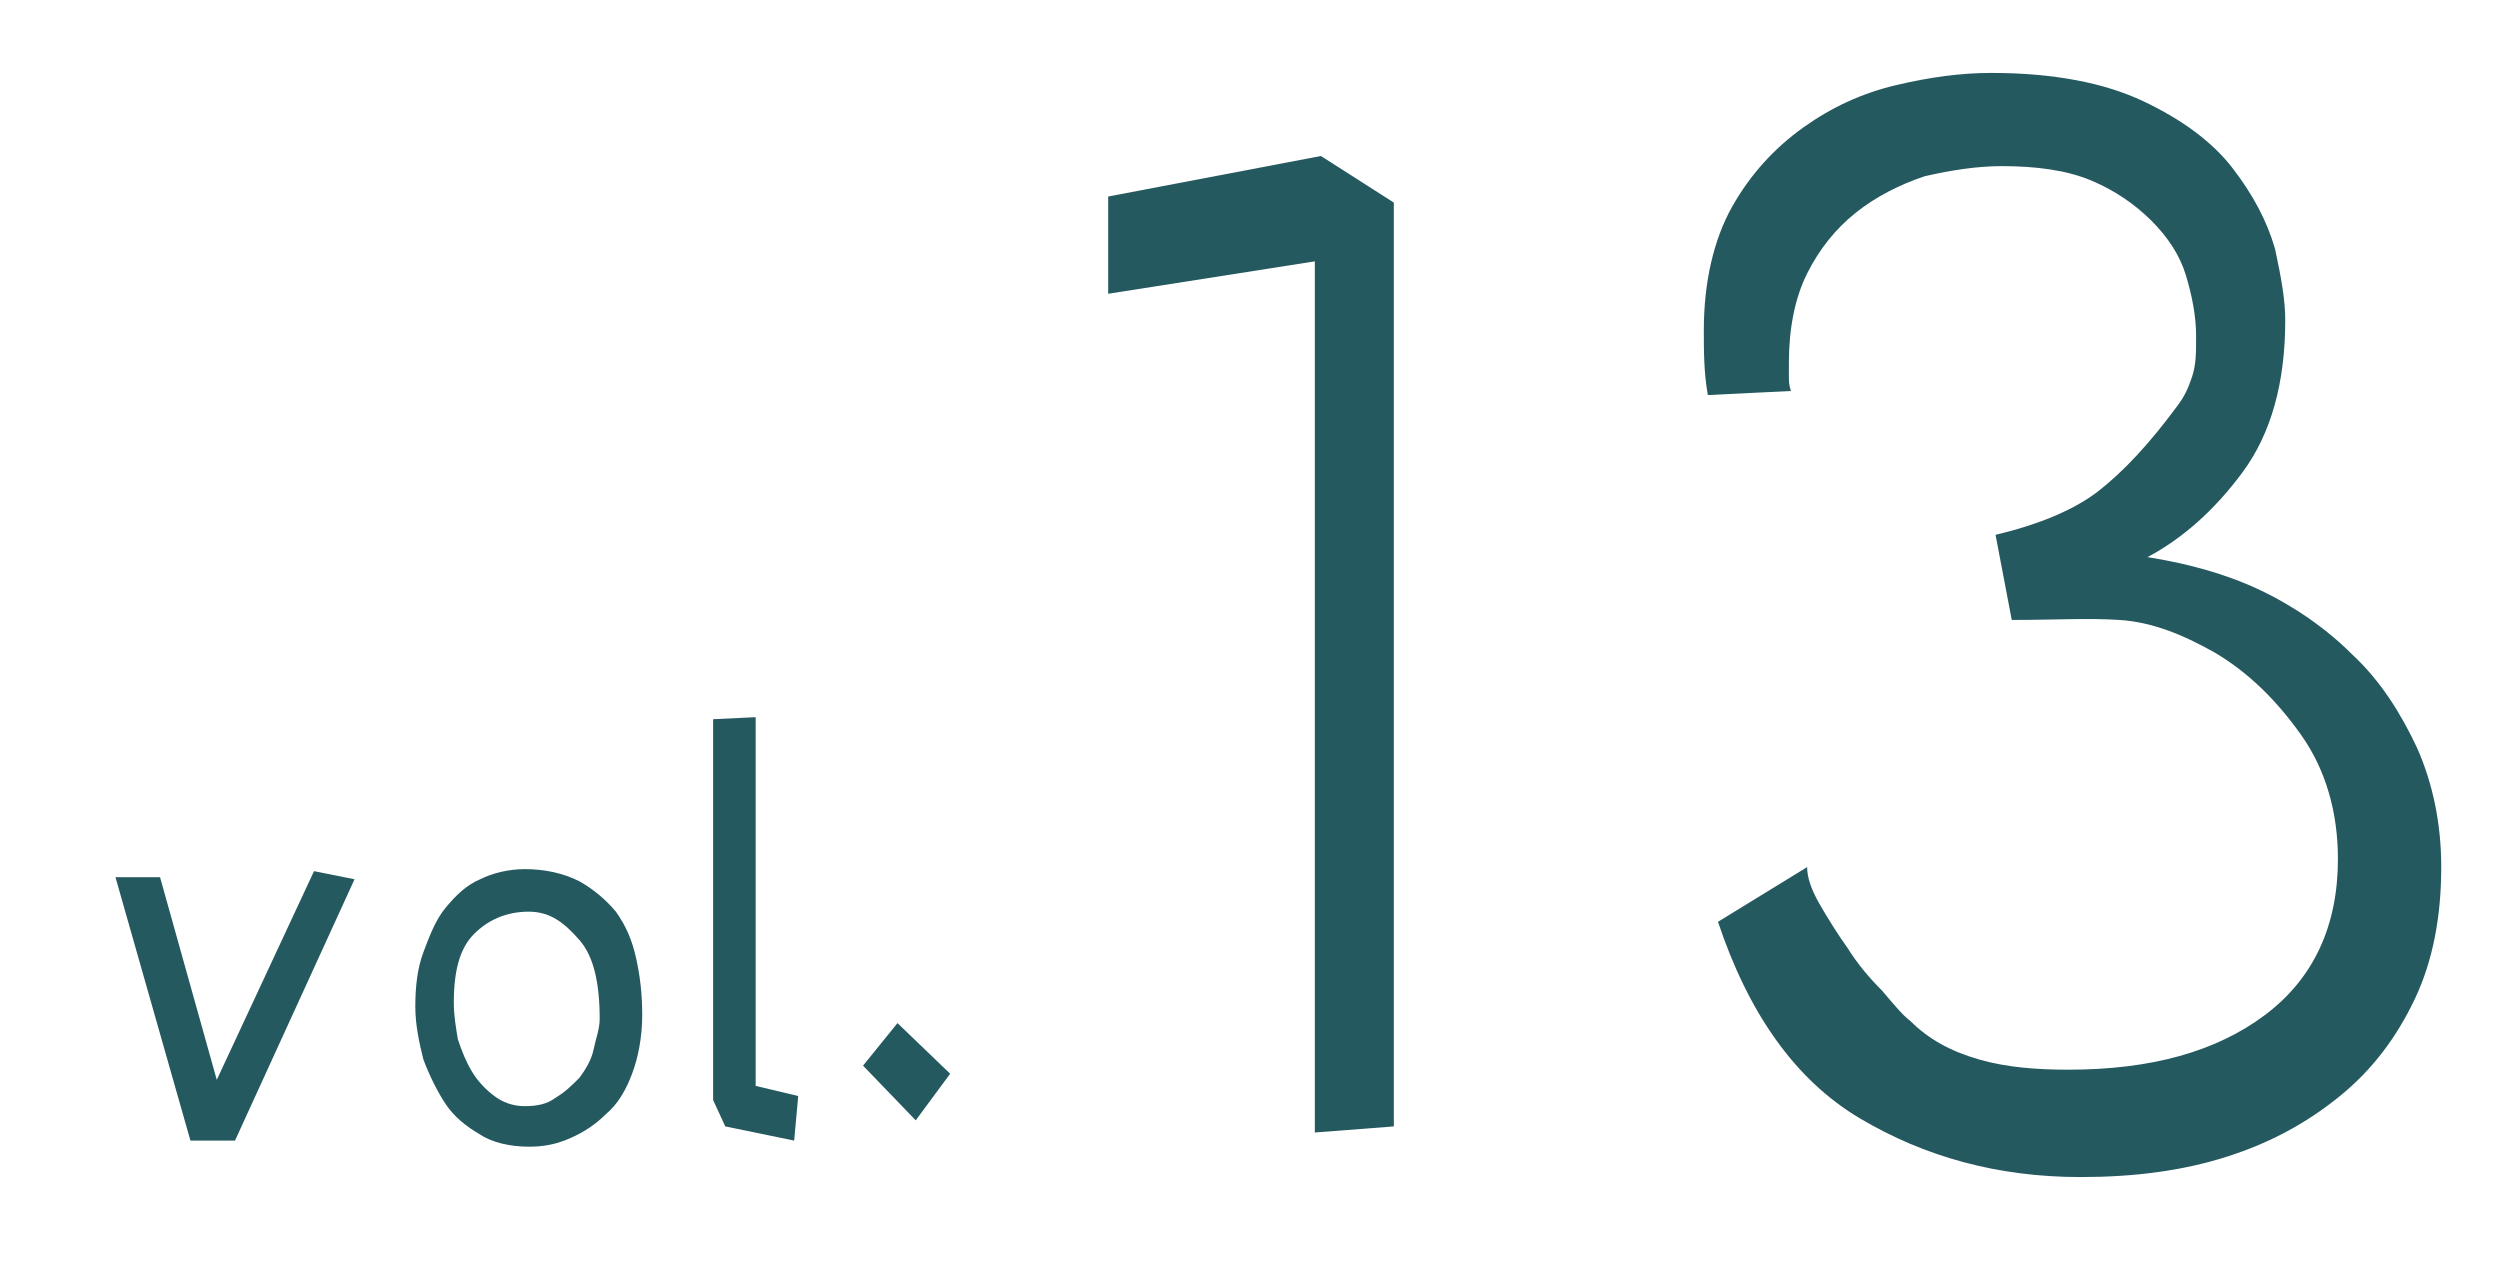 <?xml version="1.0" encoding="utf-8"?>
<!-- Generator: Adobe Illustrator 24.2.3, SVG Export Plug-In . SVG Version: 6.00 Build 0)  -->
<!DOCTYPE svg PUBLIC "-//W3C//DTD SVG 1.1//EN" "http://www.w3.org/Graphics/SVG/1.1/DTD/svg11.dtd">
<svg version="1.1" id="Livello_1" xmlns:x="http://ns.adobe.com/Extensibility/1.0/" xmlns:i="http://ns.adobe.com/AdobeIllustrator/10.0/" xmlns:graph="http://ns.adobe.com/Graphs/1.0/"
	 xmlns="http://www.w3.org/2000/svg" xmlns:xlink="http://www.w3.org/1999/xlink" x="0px" y="0px" viewBox="0 0 123.4 63.5"
	 style="enable-background:new 0 0 123.4 63.5;" xml:space="preserve">
<style type="text/css">
	.st0{fill:#255960;}
</style>
<g>
	<path class="st0" d="M9.4,56.3l-3.7-13h2.2l2.8,10L15.5,43l2,0.4l-5.9,12.9H9.4z"/>
	<path class="st0" d="M25.9,42.9c1,0,1.9,0.2,2.7,0.6c0.7,0.4,1.3,0.9,1.8,1.5c0.5,0.7,0.8,1.4,1,2.3c0.2,0.9,0.3,1.8,0.3,2.8
		c0,1.1-0.2,2.1-0.5,2.9c-0.3,0.8-0.7,1.5-1.3,2c-0.5,0.5-1.1,0.9-1.8,1.2c-0.7,0.3-1.3,0.4-2,0.4c-0.9,0-1.8-0.2-2.4-0.6
		c-0.7-0.4-1.3-0.9-1.7-1.5s-0.8-1.4-1.1-2.2c-0.2-0.8-0.4-1.7-0.4-2.6c0-1,0.1-1.9,0.4-2.7c0.3-0.8,0.6-1.6,1.1-2.2
		c0.5-0.6,1-1.1,1.7-1.4C24.3,43.1,25.1,42.9,25.9,42.9z M26.1,45c-1.1,0-2,0.4-2.7,1.1s-1,1.8-1,3.4c0,0.6,0.1,1.2,0.2,1.8
		c0.2,0.6,0.4,1.1,0.7,1.6c0.3,0.5,0.7,0.9,1.1,1.2c0.4,0.3,0.9,0.5,1.5,0.5c0.6,0,1.1-0.1,1.5-0.4c0.5-0.3,0.8-0.6,1.2-1
		c0.3-0.4,0.6-0.9,0.7-1.4s0.3-1,0.3-1.5c0-1.8-0.3-3.1-1-3.9S27.2,45,26.1,45z"/>
	<path class="st0" d="M35.2,54.3V35.5l2.1-0.1v18.2l2.1,0.5l-0.2,2.2l-3.4-0.7L35.2,54.3z"/>
	<path class="st0" d="M46.9,53l-1.7,2.3l-2.6-2.7l1.7-2.1L46.9,53z"/>
	<path class="st0" d="M54.7,14.5V9.7l10.5-2l3.6,2.3v45.6l-3.9,0.3v-43L54.7,14.5z"/>
	<path class="st0" d="M99.3,30.6l-0.8-4.2c2.1-0.5,3.8-1.2,5-2.1c1.3-1,2.6-2.4,4-4.3c0.3-0.4,0.5-0.8,0.7-1.4
		c0.2-0.6,0.2-1.2,0.2-2c0-1-0.2-2-0.5-3c-0.3-1-0.9-1.9-1.7-2.7c-0.8-0.8-1.8-1.5-3-2c-1.2-0.5-2.7-0.7-4.4-0.7
		c-1.2,0-2.5,0.2-3.8,0.5c-1.2,0.4-2.4,1-3.4,1.8c-1,0.8-1.8,1.8-2.4,3c-0.6,1.2-0.9,2.7-0.9,4.4c0,0.3,0,0.5,0,0.7
		c0,0.2,0,0.4,0.1,0.7l-4.1,0.2c-0.2-1.1-0.2-2.2-0.2-3.2c0-2.4,0.5-4.5,1.4-6.1c0.9-1.6,2.1-2.9,3.5-3.9c1.4-1,2.9-1.7,4.6-2.1
		c1.7-0.4,3.2-0.6,4.7-0.6c3.1,0,5.6,0.5,7.5,1.4c1.9,0.9,3.4,2,4.4,3.3c1,1.3,1.7,2.6,2.1,4c0.3,1.4,0.5,2.5,0.5,3.5
		c0,3.1-0.7,5.6-2.1,7.5c-1.4,1.9-3,3.3-4.7,4.2c1.9,0.3,3.8,0.8,5.5,1.6c1.7,0.8,3.3,1.9,4.6,3.2c1.4,1.3,2.4,2.9,3.2,4.6
		c0.8,1.8,1.2,3.8,1.2,5.9c0,2.4-0.4,4.6-1.3,6.5c-0.9,1.9-2.1,3.5-3.7,4.8s-3.4,2.3-5.6,3c-2.2,0.7-4.6,1-7.2,1
		c-4.1,0-7.7-1-10.9-2.9c-3.2-1.9-5.5-5.2-7-9.7l4.4-2.7c0,0.5,0.2,1.1,0.6,1.8c0.4,0.7,0.9,1.5,1.4,2.2c0.5,0.8,1.1,1.5,1.7,2.1
		c0.6,0.7,1,1.2,1.4,1.5c0.9,0.9,2,1.5,3.4,1.9c1.4,0.4,2.9,0.5,4.4,0.5c4.1,0,7.3-0.9,9.7-2.7c2.4-1.8,3.6-4.4,3.6-7.7
		c0-2.3-0.6-4.4-1.8-6.1c-1.2-1.7-2.6-3.1-4.3-4.1c-1.6-0.9-3.1-1.5-4.7-1.6S101.5,30.6,99.3,30.6z"/>
</g>
</svg>
